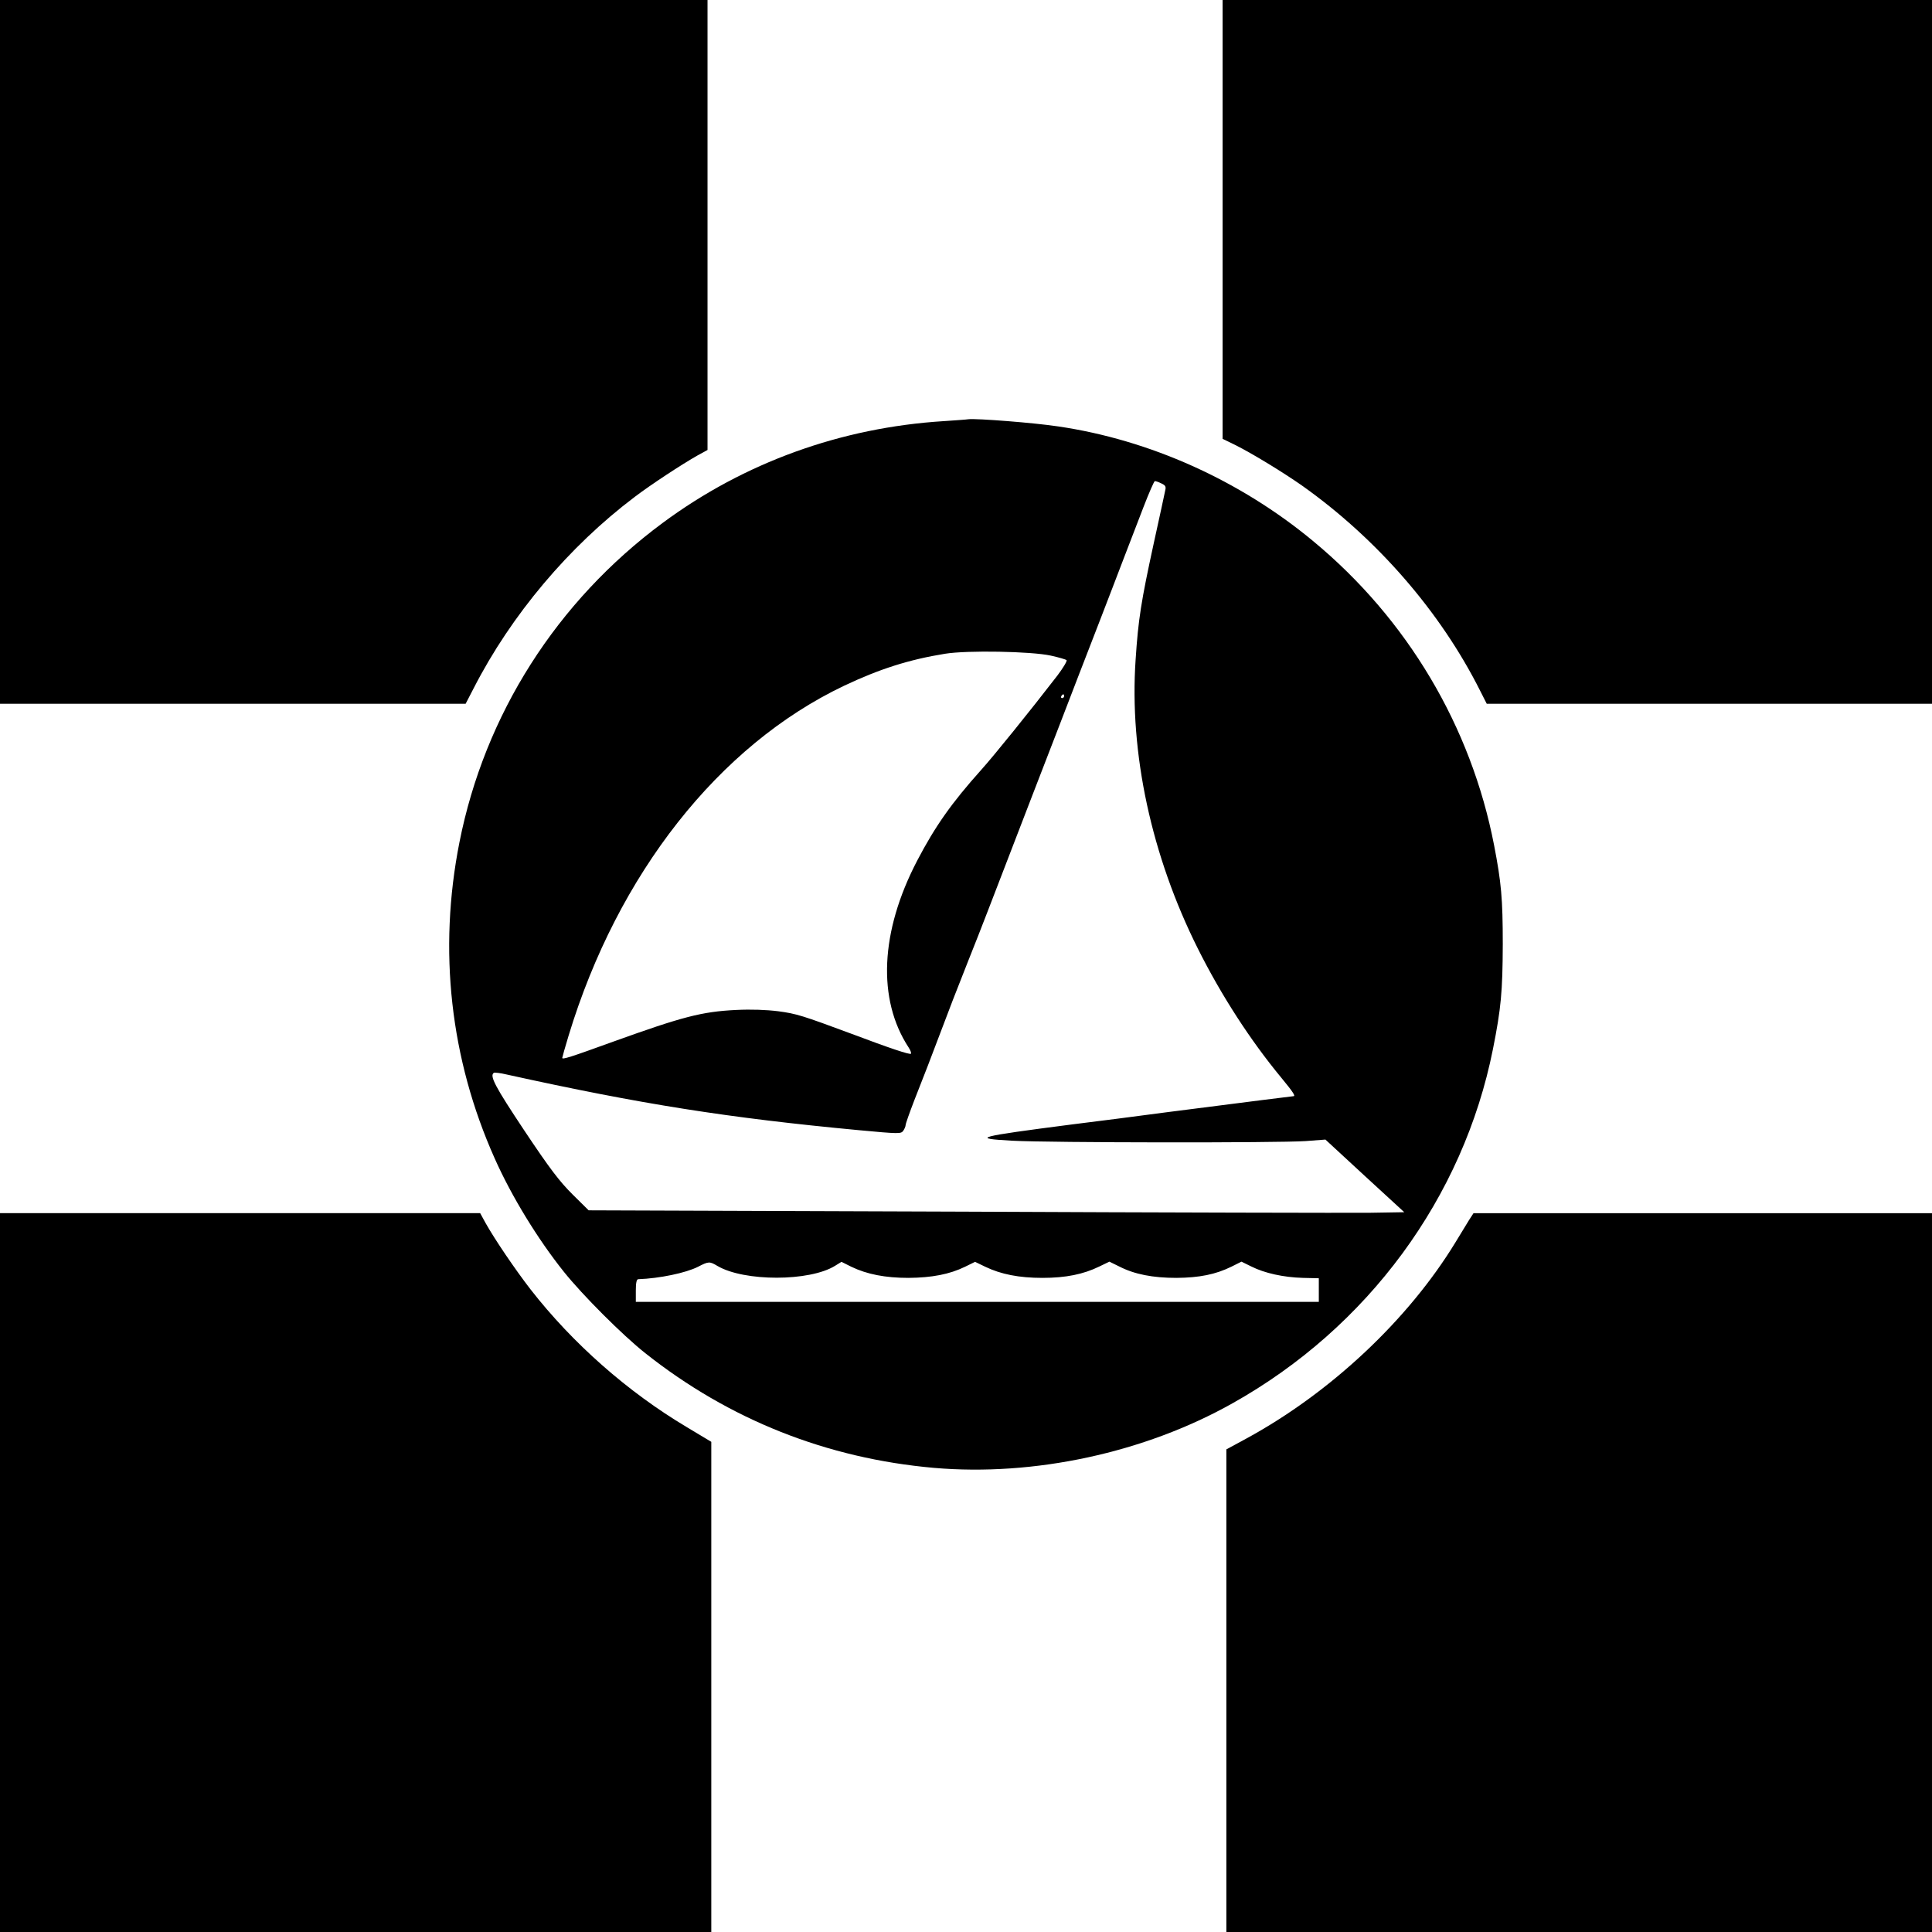 <?xml version="1.0" standalone="no"?>
<!DOCTYPE svg PUBLIC "-//W3C//DTD SVG 20010904//EN"
 "http://www.w3.org/TR/2001/REC-SVG-20010904/DTD/svg10.dtd">
<svg version="1.0" xmlns="http://www.w3.org/2000/svg"
 width="1024pt" height="1024pt" viewBox="0 0 1024 1024"
 preserveAspectRatio="xMidYMid meet">
<g transform="translate(0,1024) scale(0.1,-0.1)"
fill="#000000" stroke="none">
<path d="M0 8375 l0 -1865 1234 0 1234 0 43 83 c199 388 504 750 854 1014 87
66 249 172 332 219 l53 29 0 1193 0 1192 -1875 0 -1875 0 0 -1865z"/>
<path d="M6480 9077 l0 -1163 66 -32 c90 -45 251 -143 354 -215 397 -281 734
-668 945 -1088 l35 -69 1180 0 1180 0 0 1865 0 1865 -1880 0 -1880 0 0 -1163z"/>
<path d="M5003 8008 c-546 -34 -1059 -220 -1490 -539 -562 -416 -944 -1016
-1078 -1694 -113 -571 -49 -1147 187 -1675 89 -200 227 -426 366 -600 99 -124
312 -337 432 -432 445 -353 963 -558 1530 -608 531 -46 1116 80 1582 342 718
402 1224 1090 1381 1878 43 216 51 304 52 555 0 243 -8 328 -46 525 -122 630
-460 1199 -959 1612 -388 322 -867 537 -1352 608 -125 19 -432 43 -475 38 -12
-2 -71 -6 -130 -10z m1152 -330 c22 -10 26 -17 21 -37 -3 -15 -30 -141 -61
-281 -67 -308 -82 -403 -96 -616 -34 -495 84 -1041 330 -1532 124 -248 279
-487 442 -684 61 -74 77 -98 65 -98 -4 0 -203 -25 -671 -85 -148 -20 -376 -49
-505 -65 -503 -65 -538 -74 -315 -86 204 -11 1406 -12 1555 -2 l105 8 209
-193 209 -192 -184 -3 c-101 -1 -1074 1 -2161 6 l-1978 7 -86 85 c-69 69 -119
134 -255 338 -155 233 -186 291 -161 306 4 2 34 -1 67 -9 716 -158 1174 -230
1865 -295 214 -20 225 -20 237 -4 7 10 13 24 13 31 0 7 21 66 46 131 47 118
99 254 134 347 47 125 92 242 149 385 34 85 82 207 106 270 24 63 130 338 235
610 105 272 216 558 245 635 30 77 84 217 120 310 36 94 90 233 119 310 30 77
78 202 107 278 29 75 56 137 60 137 5 0 20 -5 34 -12z m-585 -913 c41 -9 79
-20 83 -24 4 -4 -18 -41 -49 -82 -149 -193 -334 -422 -403 -499 -157 -175
-245 -300 -340 -482 -196 -376 -212 -735 -45 -990 10 -15 15 -30 12 -33 -6 -6
-109 28 -313 105 -264 98 -293 107 -389 120 -64 8 -143 11 -225 7 -182 -9
-284 -36 -651 -168 -229 -83 -270 -96 -270 -86 0 3 15 57 34 119 260 856 796
1537 1459 1853 188 89 344 139 536 170 117 19 457 13 561 -10z m70 -215 c0 -5
-5 -10 -11 -10 -5 0 -7 5 -4 10 3 6 8 10 11 10 2 0 4 -4 4 -10z m-1837 -3020
c141 -83 488 -83 623 1 l34 21 52 -26 c83 -40 180 -59 303 -59 124 1 218 19
300 59 l53 26 54 -26 c83 -40 179 -59 303 -59 124 0 217 19 301 60 l54 26 53
-26 c80 -41 177 -60 302 -60 122 1 208 18 293 60 l52 26 53 -26 c70 -35 169
-57 272 -60 l85 -2 0 -62 0 -63 -1810 0 -1810 0 0 60 c0 41 4 60 13 60 112 4
252 33 317 66 56 29 61 29 103 4z"/>
<path d="M0 1905 l0 -1905 1885 0 1885 0 0 1299 0 1299 -130 78 c-314 187
-606 445 -828 730 -82 106 -189 264 -238 351 l-29 53 -1272 0 -1273 0 0 -1905z"/>
<path d="M7786 3773 c-13 -21 -45 -74 -72 -118 -250 -410 -661 -796 -1107
-1039 l-107 -58 0 -1279 0 -1279 1870 0 1870 0 0 1905 0 1905 -1215 0 -1215 0
-24 -37z"/>
</g>
</svg>
